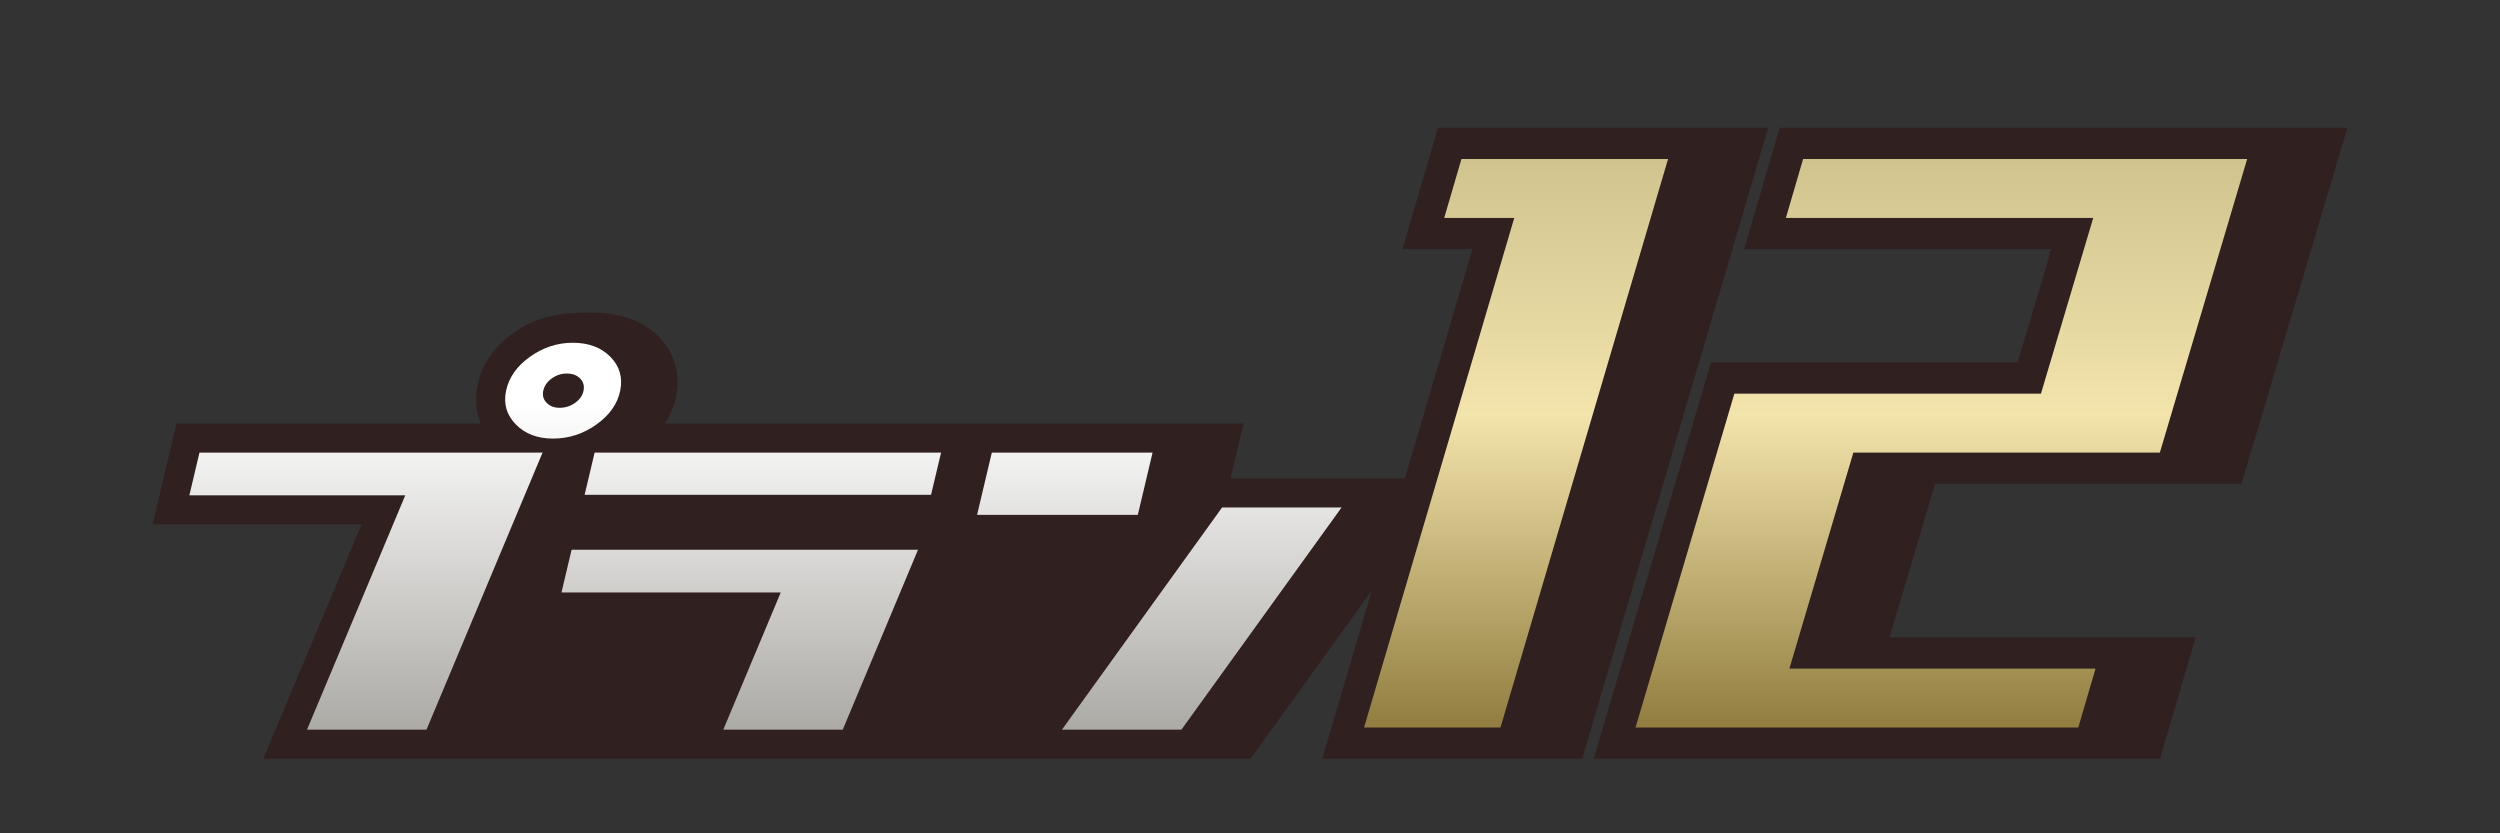 <?xml version="1.0" encoding="utf-8"?>
<!-- Generator: Adobe Illustrator 16.0.4, SVG Export Plug-In . SVG Version: 6.00 Build 0)  -->
<!DOCTYPE svg PUBLIC "-//W3C//DTD SVG 1.1//EN" "http://www.w3.org/Graphics/SVG/1.1/DTD/svg11.dtd">
<svg version="1.1" xmlns="http://www.w3.org/2000/svg" xmlns:xlink="http://www.w3.org/1999/xlink" x="0px" y="0px" width="300px"
	 height="100px" viewBox="0 0 300 100" enable-background="new 0 0 300 100" xml:space="preserve">
<rect x="0" y="0" width="300" height="100" fill="#333333" stroke="none"/>
<path fill="#302020" d="M147.667,57.41l1.562-6.586H79.791c0.647-0.985,1.1-2.056,1.339-3.213c0.56-2.718-0.185-5.288-2.102-7.237
	c-2.131-2.163-5.215-2.869-8.148-2.869c-3.491,0-6.374,0.37-9.325,2.482c-2.305,1.65-3.732,3.741-4.244,6.215
	c-0.335,1.625-0.194,3.201,0.394,4.622H21.181l-2.87,12.104h25.078L31.597,91.051h118.466L174.31,57.41H147.667z"/>
<linearGradient id="SVGID_1_" gradientUnits="userSpaceOnUse" x1="91.855" y1="87.564" x2="91.855" y2="22.728">
	<stop  offset="0" style="stop-color:#ACAAA5"/>
	<stop  offset="0.6" style="stop-color:#FFFFFF"/>
</linearGradient>
<path fill="url(#SVGID_1_)" d="M51.178,87.563H36.841l11.792-28.123H22.722l1.216-5.13h41.17L51.178,87.563z M61.906,50.939
	c-1.11-1.127-1.502-2.471-1.18-4.033c0.33-1.595,1.282-2.956,2.859-4.085c1.574-1.126,3.292-1.69,5.151-1.69
	c1.9,0,3.404,0.564,4.514,1.69c1.11,1.129,1.499,2.49,1.17,4.085c-0.324,1.562-1.272,2.906-2.848,4.033
	c-1.577,1.128-3.313,1.691-5.213,1.691C64.5,52.63,63.015,52.067,61.906,50.939z M65.595,48.337
	c0.386,0.398,0.906,0.599,1.559,0.599c0.692,0,1.317-0.201,1.866-0.599c0.552-0.398,0.885-0.875,1-1.431
	c0.123-0.588-0.01-1.083-0.397-1.483c-0.386-0.398-0.926-0.599-1.619-0.599c-0.653,0-1.256,0.201-1.807,0.599
	c-0.55,0.399-0.887,0.895-1.009,1.483C65.072,47.462,65.208,47.939,65.595,48.337z M110.165,65.965H68.592l-1.216,5.13H93.69
	l-6.898,16.469h14.337L110.165,65.965z M71.355,54.311l-1.201,5.066h41.573l1.201-5.066H71.355z M160.988,60.897h-14.337
	l-19.22,26.666h14.337L160.988,60.897z M138.309,54.311h-19.29l-1.771,7.473h19.29L138.309,54.311z"/>
<path fill="#302020" d="M212.183,15.329l-22.321,75.723H158.67l18.026-61.153h-8.398l4.266-14.57H212.183z M268.98,58.059
	l12.709-42.73h-68.125l-4.266,14.569h36.861l-4.042,13.591h-36.795l-14.08,47.562h67.96l4.266-14.57H226.75l5.454-18.422H268.98z"/>
<linearGradient id="SVGID_2_" gradientUnits="userSpaceOnUse" x1="216.673" y1="87.301" x2="216.673" y2="19.079">
	<stop  offset="0" style="stop-color:#917D3F"/>
	<stop  offset="0.55" style="stop-color:#F3E4AC"/>
	<stop  offset="1" style="stop-color:#D0C38E"/>
</linearGradient>
<path fill="url(#SVGID_2_)" d="M200.168,19.079l-20.11,68.223h-16.372l18.026-61.153h-8.408l2.07-7.07H200.168z M259.183,54.309
	l10.478-35.23h-53.287l-2.07,7.069h36.883l-6.273,21.091h-36.791l-11.859,40.062h53.13l2.07-7.07h-36.735l7.674-25.922H259.183z"/>
</svg>
